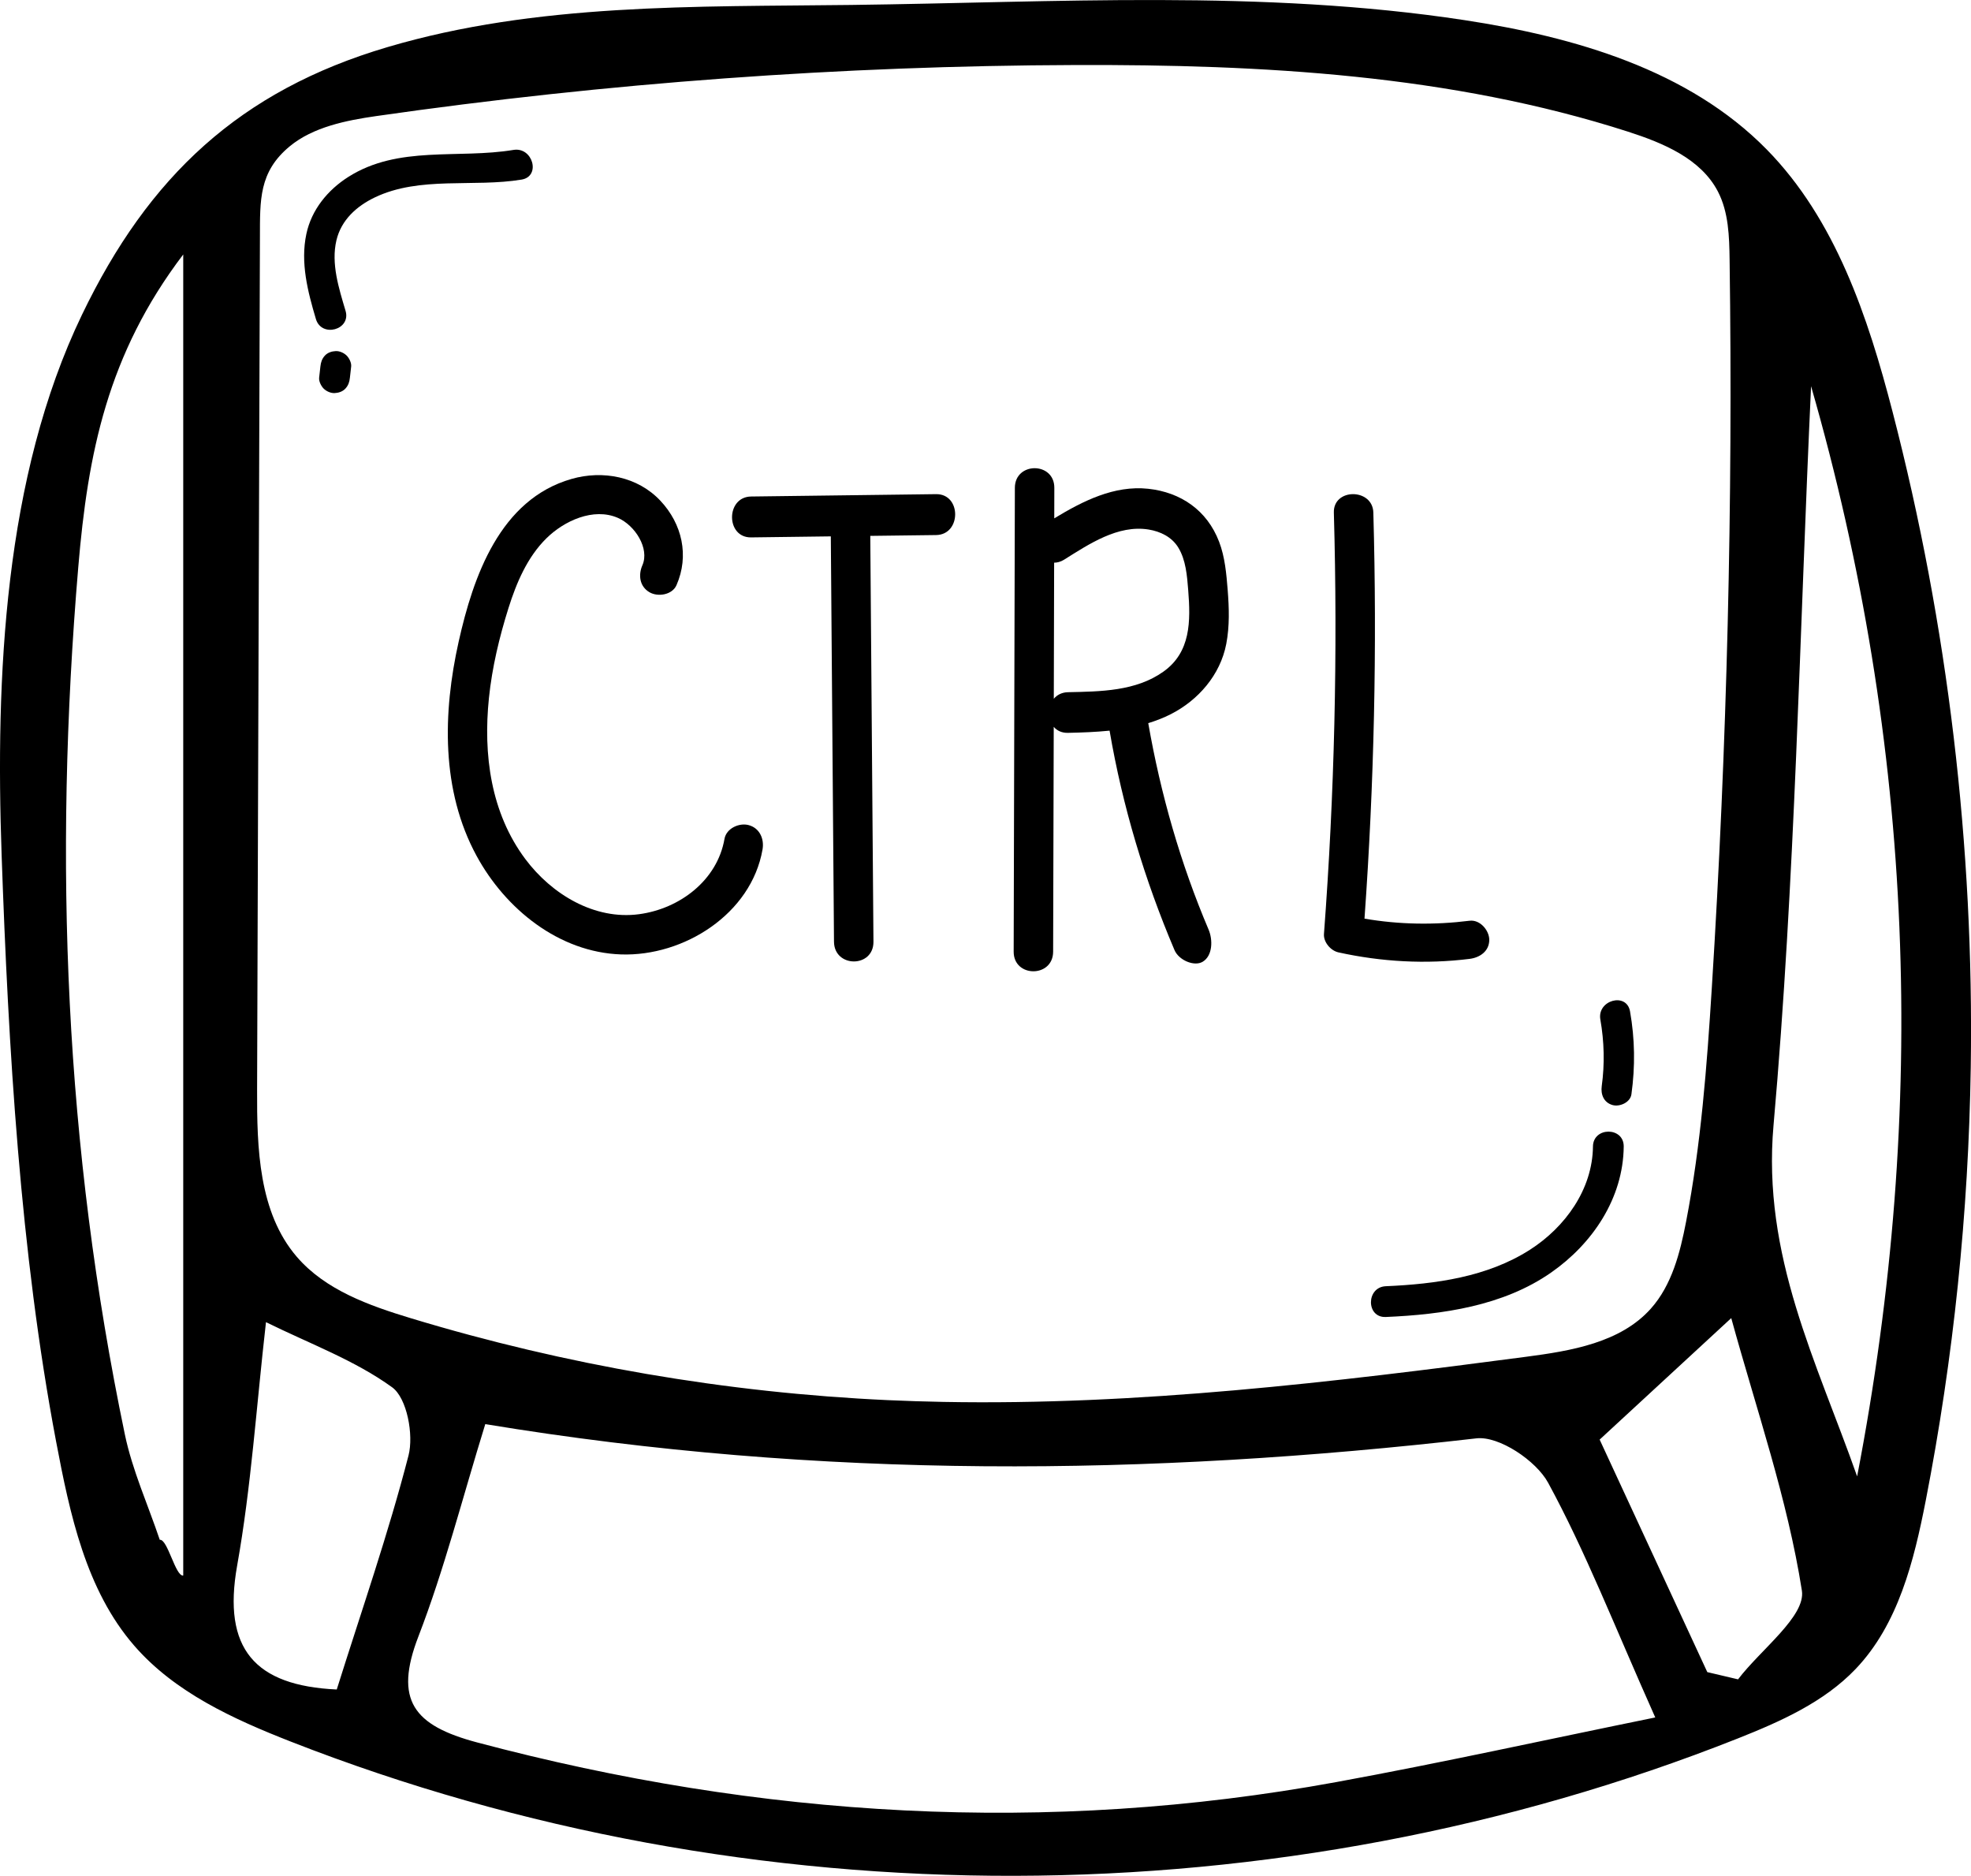 <?xml version="1.0" encoding="UTF-8"?>
<!DOCTYPE svg PUBLIC '-//W3C//DTD SVG 1.0//EN'
          'http://www.w3.org/TR/2001/REC-SVG-20010904/DTD/svg10.dtd'>
<svg height="343.6" preserveAspectRatio="xMidYMid meet" version="1.0" viewBox="0.0 0.0 361.1 343.6" width="361.1" xmlns="http://www.w3.org/2000/svg" xmlns:xlink="http://www.w3.org/1999/xlink" zoomAndPan="magnify"
><defs
  ><clipPath id="a"
    ><path d="M 0 0 L 361.109 0 L 361.109 343.59 L 0 343.59 Z M 0 0"
    /></clipPath
  ></defs
  ><g
  ><g clip-path="url(#a)" id="change1_9"
    ><path d="M 312.789 306.277 C 314.664 306.719 316.543 307.16 318.422 307.602 C 322.566 302.145 330.855 296.039 330.117 291.348 C 327.48 274.543 321.789 258.219 317.176 241.434 C 308.406 249.527 301.449 255.949 293.066 263.688 C 299.219 276.973 306.004 291.625 312.789 306.277 Z M 48.73 242.176 C 46.957 257.719 46.012 272.395 43.445 286.777 C 40.73 302.016 46.691 308.766 61.695 309.461 C 66.246 294.98 71.141 280.949 74.84 266.609 C 75.82 262.801 74.555 256.074 71.844 254.109 C 64.98 249.141 56.711 246.113 48.73 242.176 Z M 331.801 70.742 C 329.688 115.879 328.902 161.137 324.922 206.109 C 322.805 230.02 332.836 249.418 340.238 270.426 C 353.258 202.965 350.684 136.316 331.801 70.742 Z M 33.57 46.609 C 19.676 64.895 16.094 83.086 14.34 103.871 C 9.781 157.883 11.902 210.078 22.871 262.727 C 24.246 269.32 27.102 275.609 29.27 282.043 C 30.703 281.844 32.137 288.781 33.57 288.586 C 33.57 211.277 33.57 126.832 33.57 46.609 Z M 88.906 260.852 C 84.703 274.43 81.426 287.383 76.652 299.754 C 72.145 311.434 75.77 316.059 87.406 319.156 C 139.41 332.984 191.793 336.113 244.777 326.426 C 264.055 322.902 283.199 318.668 303.254 314.582 C 295.691 297.633 290.469 284.172 283.625 271.59 C 281.422 267.543 274.621 262.98 270.48 263.461 C 210.453 270.363 150.59 271.051 88.906 260.852 Z M 172.848 256.785 C 208.516 257.445 244.152 253.188 279.555 248.523 C 287.844 247.434 296.867 245.941 302.438 239.707 C 306.305 235.379 307.801 229.473 308.902 223.773 C 311.629 209.676 312.715 195.312 313.613 180.98 C 316.406 136.582 317.496 92.078 316.875 47.594 C 316.816 43.324 316.699 38.879 314.734 35.086 C 311.617 29.074 304.719 26.195 298.273 24.121 C 265.762 13.664 231.133 11.797 196.98 11.91 C 154.129 12.051 111.289 15.18 68.871 21.27 C 63.504 22.043 57.359 23.25 53.066 26.812 C 47.41 31.496 47.641 36.648 47.621 43.473 C 47.566 60.945 47.504 78.418 47.445 95.891 C 47.332 130.457 47.215 165.02 47.102 199.586 C 47.066 210.312 47.383 222.059 54.371 230.199 C 59.602 236.289 67.602 239.133 75.285 241.461 C 103.641 250.051 133.066 255.102 162.668 256.461 C 166.062 256.613 169.453 256.723 172.848 256.785 Z M 361.055 195.488 C 360.652 222.117 357.906 248.715 352.809 274.855 C 350.645 285.945 347.766 297.531 339.965 305.703 C 334.148 311.797 326.203 315.324 318.375 318.43 C 234.285 351.77 137.562 351.984 53.32 319.023 C 42.762 314.891 32.035 310.004 24.602 301.445 C 15.734 291.238 12.793 277.316 10.277 264.031 C 3.699 229.336 1.535 191.961 0.297 156.609 C -0.84 124.109 0.719 87.359 15.023 57.641 C 27.223 32.289 43.961 16.613 70.988 8.629 C 98.344 0.539 127.395 1.258 155.918 0.906 C 193.438 0.445 231.211 -1.961 268.309 3.688 C 288.512 6.766 309.363 12.801 323.68 27.383 C 336.27 40.211 342.223 58.027 346.73 75.426 C 356.875 114.559 361.664 155.066 361.055 195.488"
    /></g
    ><g id="change1_1"
    ><path d="M 137.176 151.137 C 135.434 150.656 133.066 151.727 132.73 153.66 C 131.41 161.25 124.531 166.457 117.078 167.453 C 108.918 168.547 101.074 163.809 96.246 157.355 C 89.898 148.867 88.512 138.184 89.574 127.867 C 90.148 122.277 91.477 116.711 93.164 111.355 C 94.621 106.738 96.605 102.051 100.109 98.598 C 103.332 95.422 108.707 92.906 113.203 94.859 C 116.34 96.223 119.039 100.457 117.691 103.535 C 116.91 105.32 117.168 107.414 118.988 108.48 C 120.523 109.379 123.148 108.98 123.938 107.184 C 126.293 101.801 124.992 95.98 120.988 91.719 C 116.828 87.289 110.434 86.082 104.707 87.727 C 91.594 91.484 86.699 105.574 84.027 117.543 C 81.121 130.555 80.785 144.777 87.324 156.789 C 92.605 166.492 102.395 174.438 113.785 174.82 C 125.293 175.207 137.645 167.41 139.703 155.586 C 140.035 153.664 139.188 151.688 137.176 151.137"
    /></g
    ><g id="change1_2"
    ><path d="M 171.5 90.512 L 137.605 90.945 C 132.957 91.004 132.945 98.492 137.605 98.434 C 142.477 98.371 147.344 98.309 152.211 98.246 C 152.406 122.996 152.598 147.742 152.793 172.488 C 152.832 177.305 160.062 177.316 160.023 172.488 C 159.832 147.711 159.637 122.934 159.441 98.156 C 163.461 98.105 167.48 98.055 171.5 98.004 C 176.148 97.941 176.164 90.453 171.5 90.512"
    /></g
    ><g id="change1_3"
    ><path d="M 195.664 126.789 C 194.512 126.816 193.645 127.297 193.062 127.996 C 193.082 119.688 193.105 111.379 193.125 103.066 C 193.703 103.062 194.312 102.91 194.938 102.523 C 199.504 99.664 204.812 96.082 210.434 96.992 C 212.586 97.344 214.672 98.34 215.863 100.285 C 217.262 102.566 217.48 105.469 217.688 108.09 C 218.141 113.789 218.164 119.438 213.164 123.008 C 208.09 126.633 201.594 126.66 195.664 126.789 Z M 224.66 117.945 C 225.285 114.68 225.18 111.391 224.922 108.09 C 224.684 105.117 224.422 102.039 223.352 99.242 C 221.141 93.441 216.293 90.164 210.363 89.527 C 204.145 88.859 198.387 91.766 193.148 94.945 C 193.152 93.082 193.156 91.219 193.16 89.355 C 193.176 84.566 185.941 84.559 185.93 89.355 C 185.855 117.676 185.785 145.992 185.711 174.312 C 185.699 179.102 192.93 179.109 192.941 174.312 C 192.977 160.586 193.016 146.859 193.051 133.133 C 193.629 133.816 194.5 134.262 195.664 134.234 C 198.199 134.18 200.754 134.09 203.281 133.832 C 205.656 147.699 209.699 161.137 215.18 174.035 C 215.965 175.879 218.797 177.09 220.344 176.16 C 222.188 175.051 222.211 172.129 221.426 170.281 C 216.285 158.188 212.633 145.441 210.367 132.457 C 211.777 132.023 213.168 131.492 214.516 130.805 C 219.496 128.27 223.562 123.656 224.66 117.945"
    /></g
    ><g id="change1_4"
    ><path d="M 269.227 168.652 C 262.801 169.453 256.34 169.355 249.984 168.266 C 251.754 143.512 252.301 118.688 251.605 93.883 C 251.48 89.398 244.246 89.379 244.371 93.883 C 245.098 119.629 244.492 145.395 242.559 171.078 C 242.449 172.535 243.758 174.125 245.215 174.445 C 253.098 176.18 261.203 176.637 269.227 175.637 C 271.164 175.398 272.844 174.203 272.844 172.145 C 272.844 170.445 271.176 168.406 269.227 168.652"
    /></g
    ><g id="change1_5"
    ><path d="M 94.062 27.461 C 83.906 29.145 72.996 26.57 63.801 32.414 C 60.035 34.809 57.074 38.414 56.129 42.848 C 55.008 48.102 56.379 53.402 57.875 58.434 C 58.906 61.902 64.348 60.426 63.309 56.934 C 62.098 52.852 60.621 48.293 61.637 44.012 C 62.516 40.297 65.32 37.77 68.66 36.164 C 76.898 32.211 86.785 34.352 95.562 32.895 C 99.133 32.301 97.617 26.867 94.062 27.461"
    /></g
    ><g id="change1_6"
    ><path d="M 63.512 65.133 C 63.02 64.645 62.219 64.277 61.516 64.309 C 60.789 64.34 60.031 64.578 59.523 65.133 C 58.988 65.719 58.785 66.344 58.699 67.129 C 58.621 67.812 58.547 68.496 58.469 69.184 C 58.395 69.852 58.84 70.719 59.293 71.176 C 59.785 71.664 60.586 72.031 61.289 72 C 62.02 71.969 62.773 71.73 63.281 71.176 C 63.82 70.59 64.02 69.969 64.105 69.184 C 64.184 68.496 64.262 67.812 64.336 67.129 C 64.41 66.457 63.969 65.59 63.512 65.133"
    /></g
    ><g id="change1_7"
    ><path d="M 291.84 210.004 C 291.762 217.848 286.746 224.785 280.301 228.91 C 272.48 233.918 262.98 235.203 253.887 235.594 C 250.27 235.75 250.254 241.387 253.887 241.23 C 264.301 240.785 275.391 239.207 284.148 233.109 C 291.766 227.809 297.383 219.492 297.477 210.004 C 297.512 206.371 291.875 206.371 291.84 210.004"
    /></g
    ><g id="change1_8"
    ><path d="M 298.633 185.254 C 298.004 181.684 292.566 183.195 293.195 186.75 C 293.902 190.758 294.008 194.902 293.449 198.938 C 293.238 200.457 293.816 201.945 295.418 202.406 C 296.73 202.781 298.676 201.941 298.887 200.438 C 299.594 195.324 299.527 190.34 298.633 185.254"
    /></g
  ></g
></svg
>
